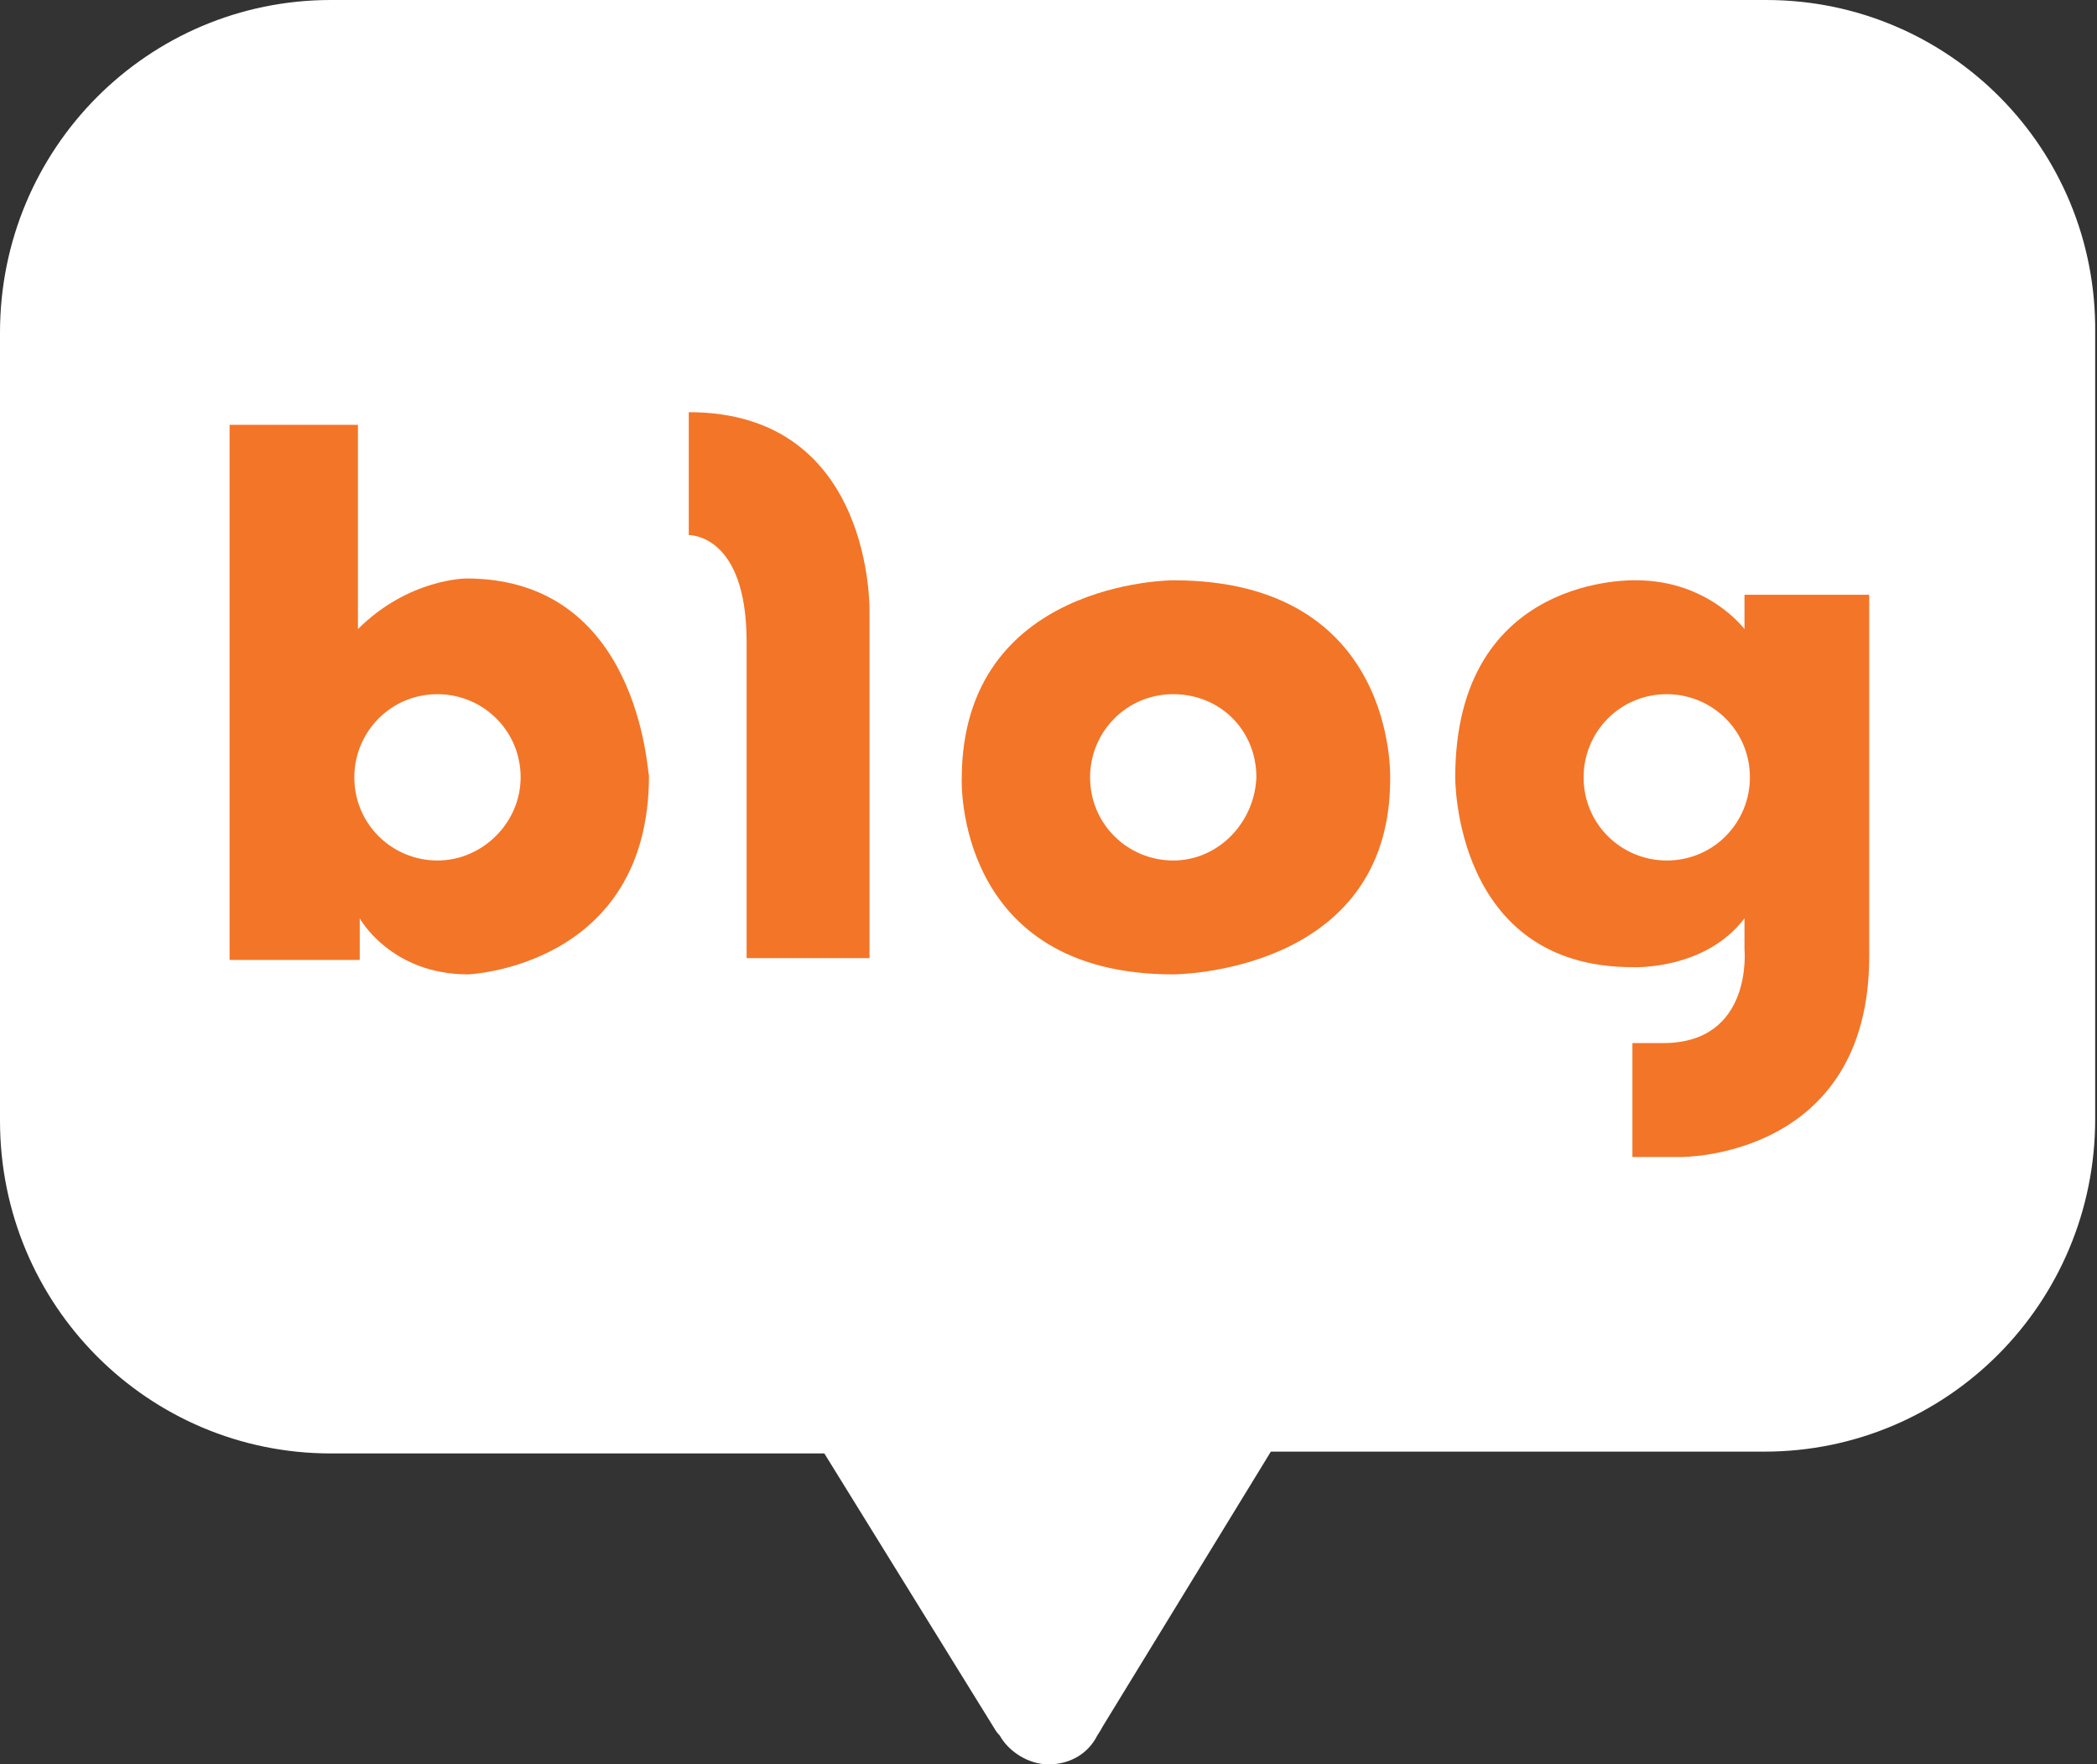 <?xml version="1.0" encoding="utf-8"?>
<!-- Generator: Adobe Illustrator 24.3.0, SVG Export Plug-In . SVG Version: 6.00 Build 0)  -->
<svg version="1.1" id="레이어_1" xmlns="http://www.w3.org/2000/svg" xmlns:xlink="http://www.w3.org/1999/xlink" x="0px"
	 y="0px" viewBox="0 0 116 97.6" style="enable-background:new 0 0 116 97.6;" xml:space="preserve">
<rect x="0" y="0" width="116" height="97.6" fill="#333333" stroke="none"/>
<style type="text/css">
	.st0{fill:#FFFFFF;}
	.st1{fill:#F37528;}
</style>
<g>
	<g>
		<path class="st0" d="M97.7,0H18.3C8.2,0,0,8.2,0,18.4V62c0,10.2,8.2,18.4,18.3,18.4h27.3L55,95.6c0,0,0.1,0.2,0.3,0.4
			c0.5,0.9,1.6,1.6,2.7,1.6c1.2,0,2.2-0.6,2.7-1.6c0.2-0.3,0.3-0.5,0.3-0.5l9.3-15.2h27.3c10.1,0,18.3-8.2,18.3-18.4V18.4
			C116,8.2,107.8,0,97.7,0z"/>
		<g>
			<g>
				<path class="st1" d="M25.8,32c0,0-3.2,0-6,2.8V23.5h-7.1v29.6h7.2v-2.3c0,0,1.7,3.1,6,3.1c0,0,10-0.4,10-11
					C35.8,42.8,35.4,32,25.8,32z M24.2,47.6c-2.5,0-4.6-2-4.6-4.6c0-2.5,2-4.6,4.6-4.6c2.5,0,4.6,2,4.6,4.6
					C28.8,45.5,26.7,47.6,24.2,47.6z"/>
				<path class="st1" d="M38.1,22.8v6.8c0,0,3.2-0.1,3.2,5.9v17.5h6.8V33.9C48.1,33.9,48.4,22.8,38.1,22.8z"/>
				<path class="st1" d="M64.9,32.1c0,0-11.7,0-11.7,11c0,0-0.4,10.8,11.7,10.8c0,0,12,0,12-10.8C76.9,43,77.3,32.1,64.9,32.1z
					 M64.9,47.6c-2.5,0-4.6-2-4.6-4.6c0-2.5,2-4.6,4.6-4.6s4.6,2,4.6,4.6C69.4,45.5,67.4,47.6,64.9,47.6z"/>
				<path class="st1" d="M96.5,32.8v2c0,0-2-2.7-6-2.7c0,0-10-0.4-10,10.9c0,0-0.1,10.5,9.8,10.5c0,0,4,0.2,6.2-2.7v1.7
					c0,0,0.5,5.2-4.5,5.2h-1.7v6.3H93c0,0,10.4,0.1,10.4-11.1v-20H96.5z M92.2,47.6c-2.5,0-4.6-2-4.6-4.6c0-2.5,2-4.6,4.6-4.6
					c2.5,0,4.6,2,4.6,4.6C96.8,45.5,94.8,47.6,92.2,47.6z"/>
			</g>
		</g>
	</g>
</g>
</svg>
